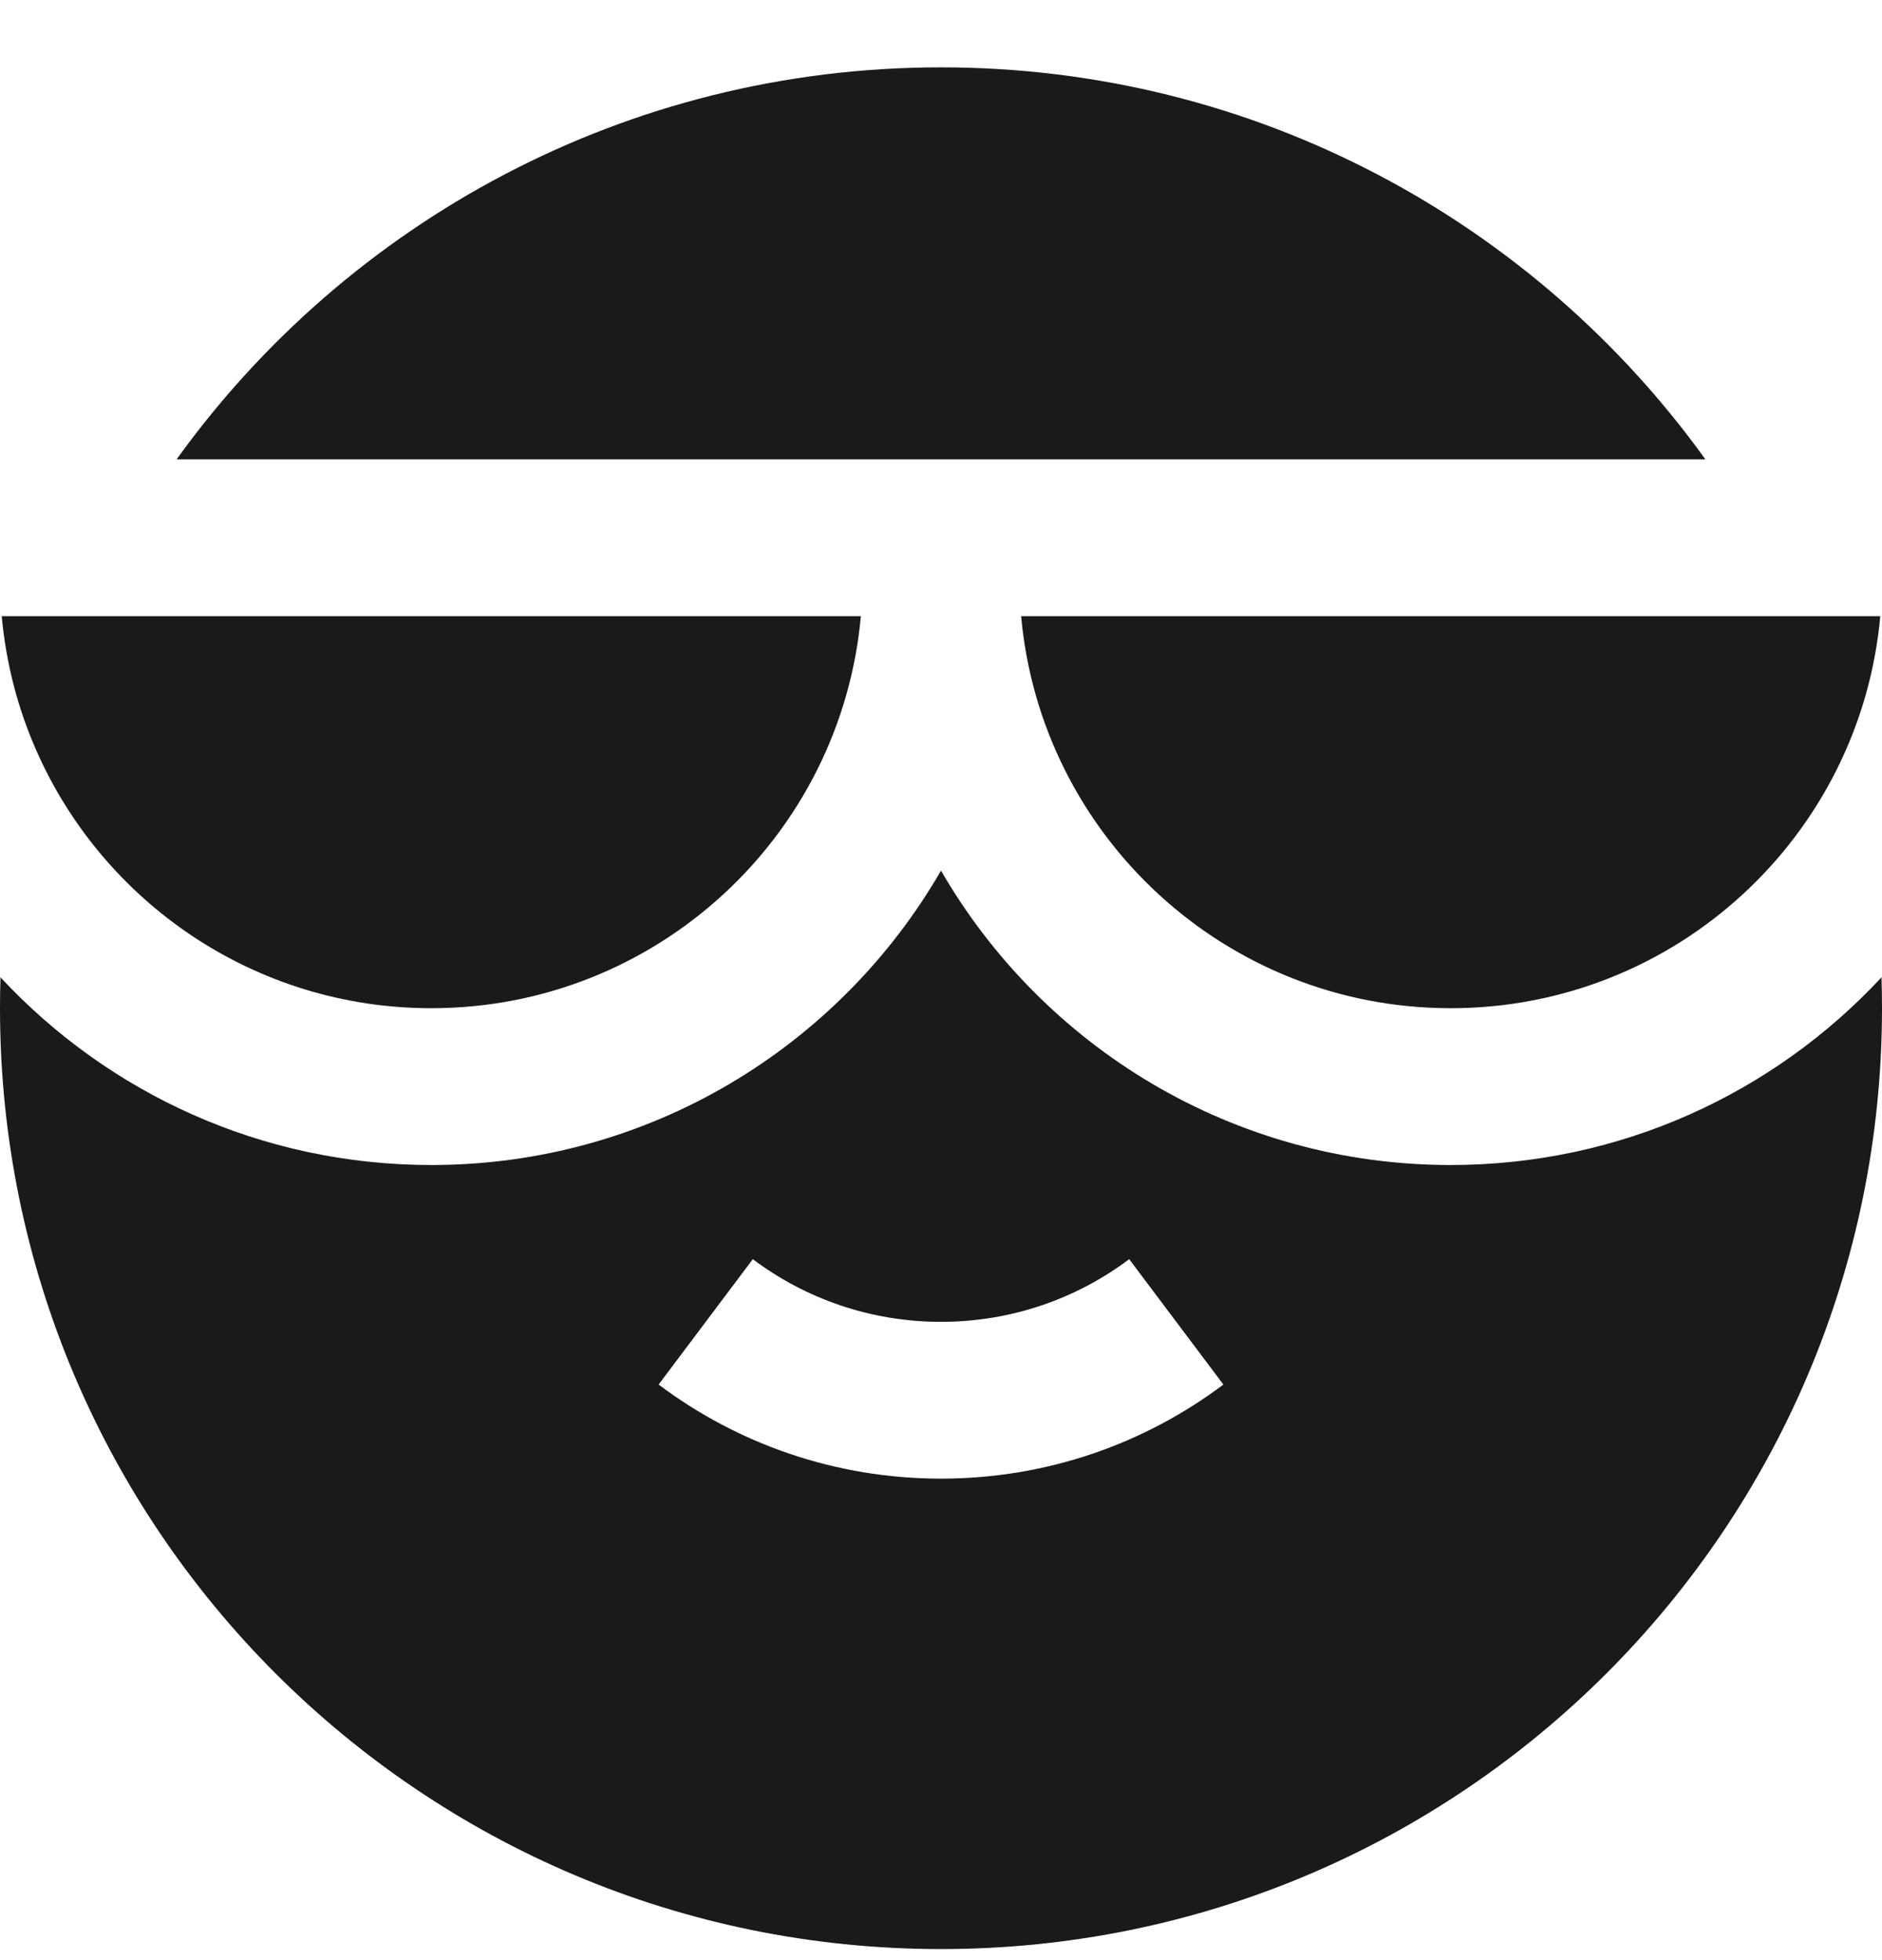 <svg width="24" height="25" viewBox="0 0 24 25" fill="none" xmlns="http://www.w3.org/2000/svg">
<g clip-path="url(#clip0_6338_4501)">
<path fill-rule="evenodd" clip-rule="evenodd" d="M0 12.859C0 19.487 5.373 24.859 12 24.859C18.627 24.859 24 19.487 24 12.859C24 12.727 23.998 12.596 23.994 12.465C22.624 13.938 20.67 14.859 18.5 14.859C15.722 14.859 13.296 13.348 12 11.104C10.704 13.348 8.278 14.859 5.5 14.859C3.33 14.859 1.376 13.938 0.006 12.465C0.002 12.596 0 12.727 0 12.859ZM1.088 7.859H0.022C0.077 8.46 0.227 9.033 0.459 9.562C0.459 9.562 0.459 9.562 0.459 9.562C1.308 11.503 3.246 12.859 5.5 12.859C8.369 12.859 10.725 10.663 10.978 7.859H1.088ZM2.252 5.859C4.43 2.831 7.985 0.859 12 0.859C16.015 0.859 19.57 2.831 21.748 5.859H2.252ZM22.912 7.859H23.978C23.725 10.663 21.369 12.859 18.5 12.859C15.631 12.859 13.275 10.663 13.022 7.859H22.912ZM12 16.859C11.098 16.859 10.269 16.562 9.6 16.06L8.399 17.659C9.402 18.413 10.65 18.859 12 18.859C13.35 18.859 14.598 18.413 15.601 17.659L14.4 16.06C13.731 16.562 12.902 16.859 12 16.859Z" fill="#1A1A18"/>
</g>
<defs>
<clipPath id="clip0_6338_4501">
<rect width="24" height="24" fill="white" transform="translate(0 0.859)"/>
</clipPath>
</defs>
</svg>
